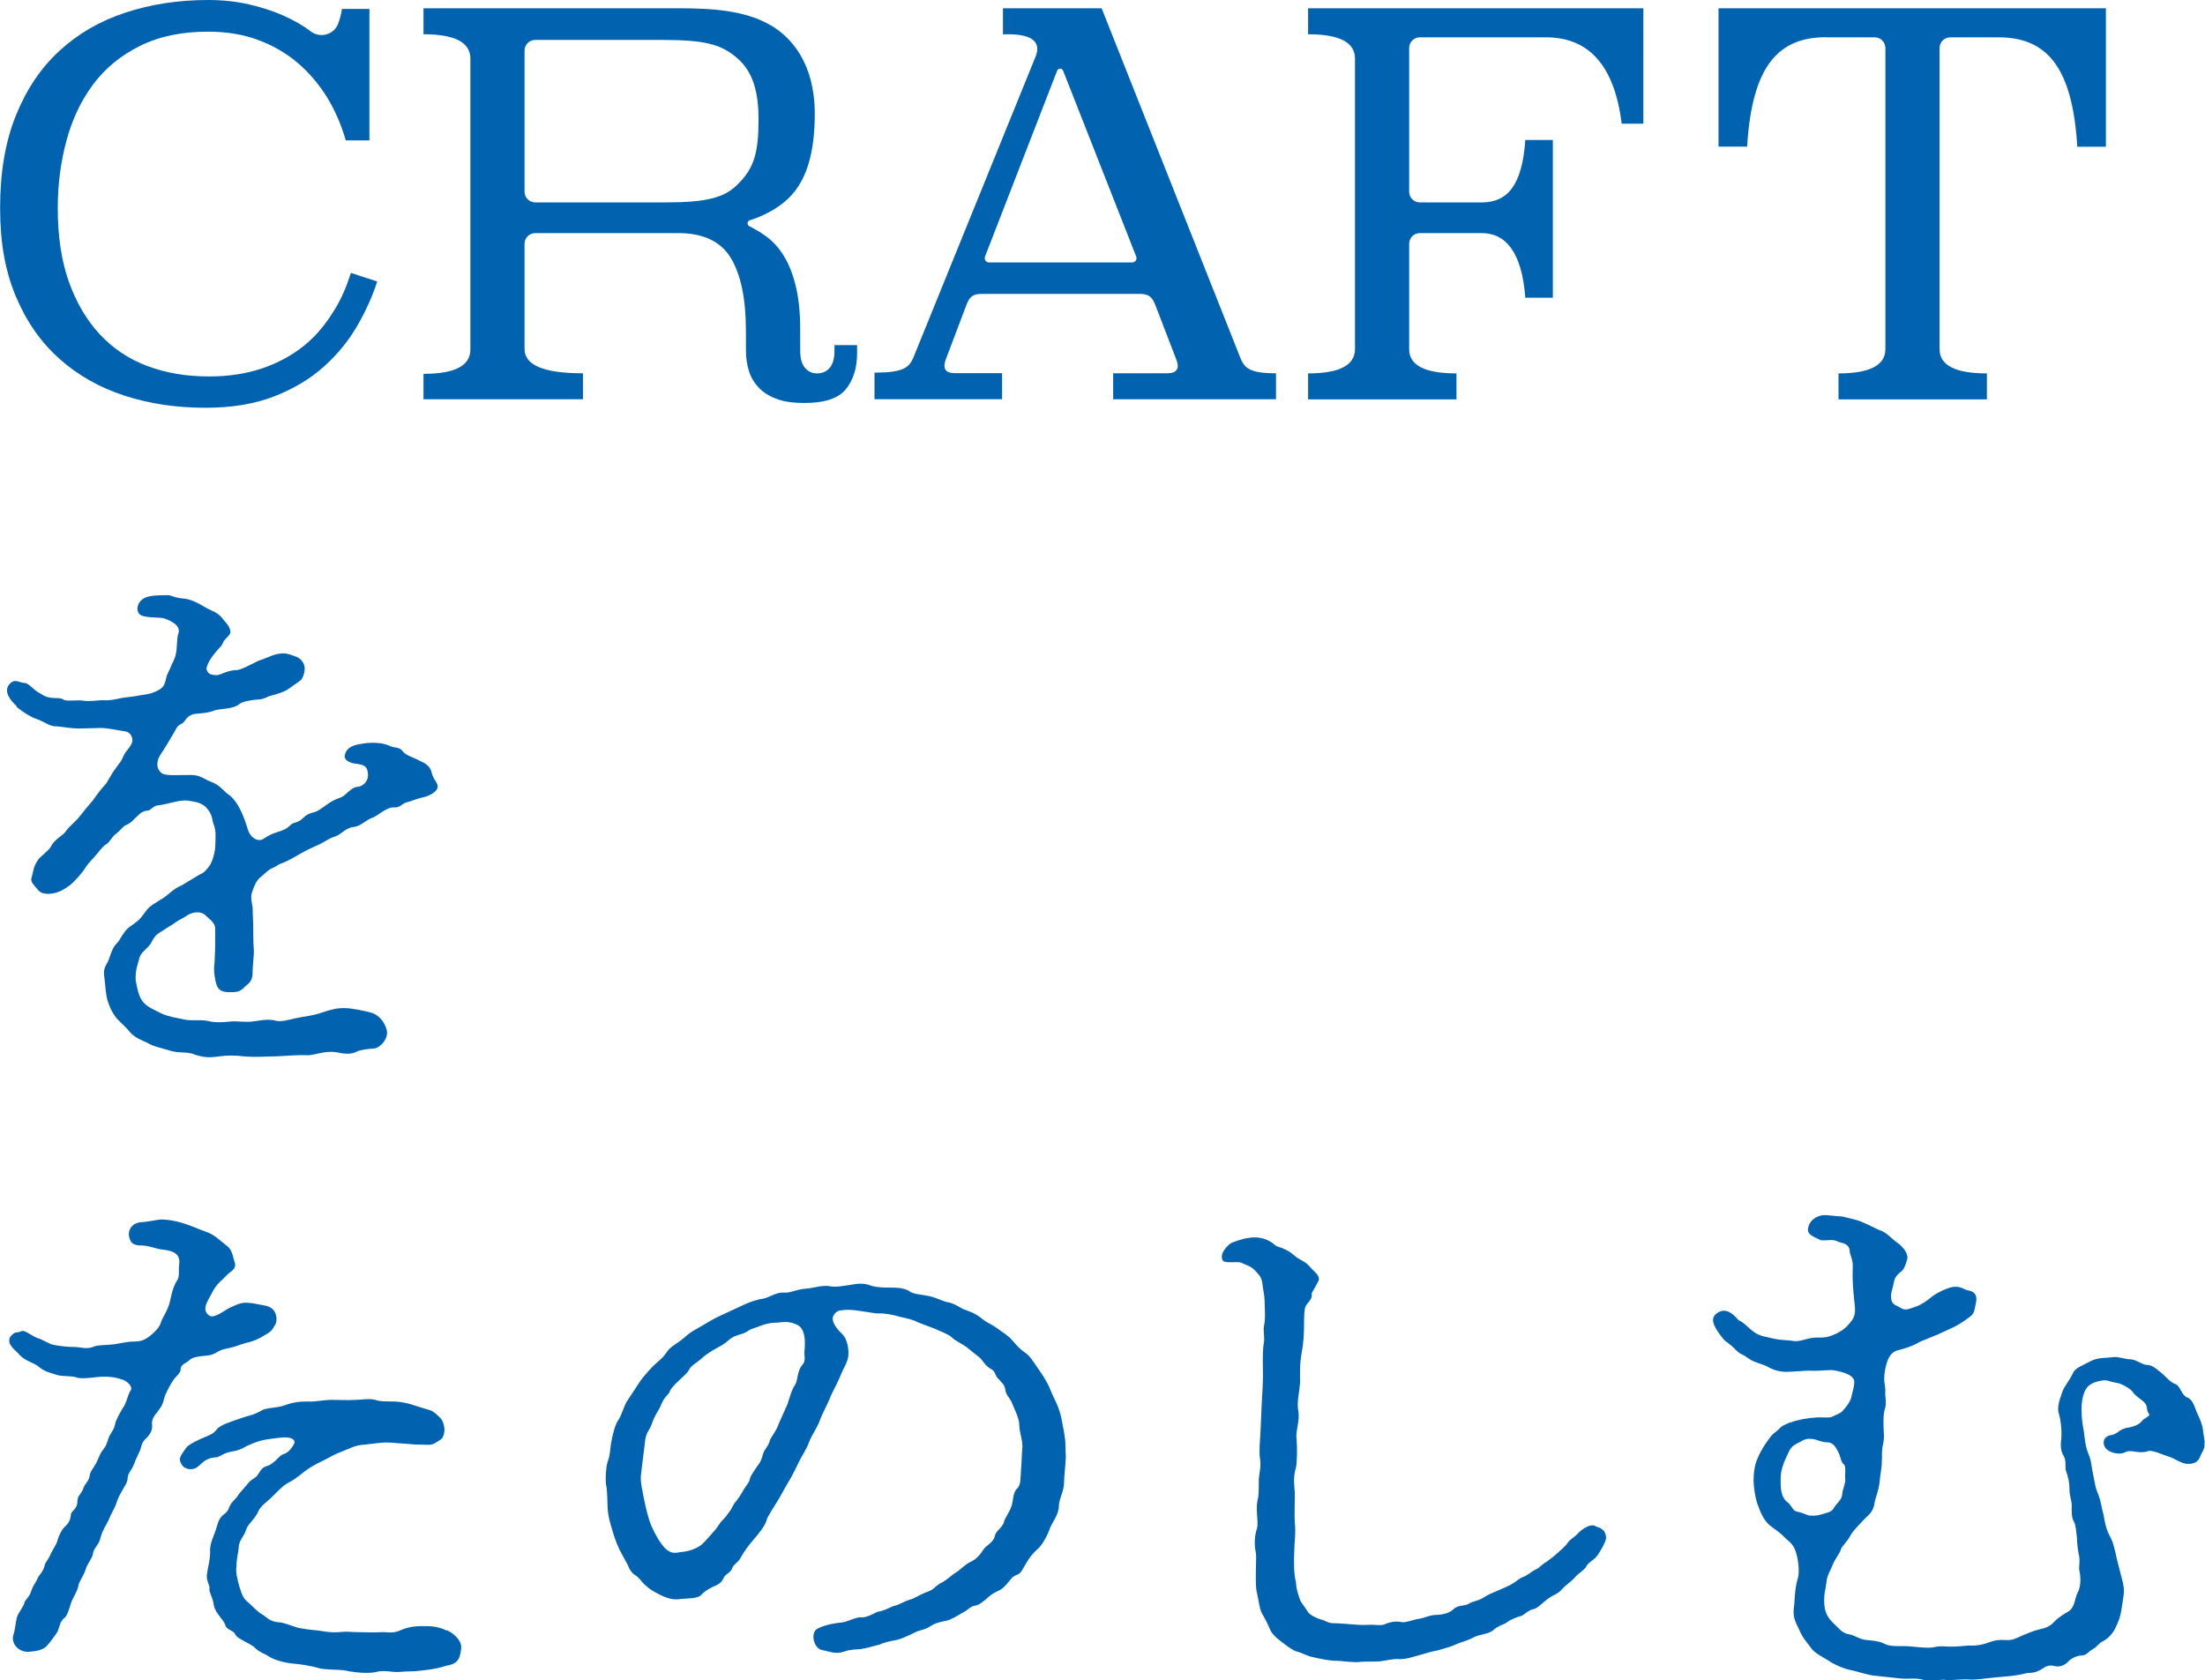 <?xml version="1.0" encoding="UTF-8"?>
<svg id="_レイヤー_2" data-name="レイヤー 2" xmlns="http://www.w3.org/2000/svg" viewBox="0 0 202.7 154.49">
  <defs>
    <style>
      .cls-1 {
        fill: #0163af;
      }

      .cls-2 {
        fill: none;
      }
    </style>
  </defs>
  <g id="contents">
    <g>
      <path class="cls-2" d="M97.73,6.5c-.1-.25-.46-.25-.55,0l-6.63,17.09c-.1.26.09.54.37.54h13.16c.28,0,.47-.28.37-.54l-6.72-17.09Z"/>
      <path class="cls-2" d="M49.21,18.61h11.97c3.83,0,5.38-.46,6.54-1.57,1.58-1.51,2.01-2.92,2.01-6.05,0-2.52-.5-4.35-1.91-5.6-1.54-1.36-3.07-1.72-7.09-1.72h-11.52c-.55,0-.99.44-.99.99v12.97c0,.55.44.99.99.99Z"/>
      <path class="cls-2" d="M73.3,121.8c-.96-.46-1.45-.2-1.98-.2-.91,0-1.5.36-2.04.51-.54.15-.59.41-1.23.56-.7.2-.86.36-1.34.76-.37.31-.59.36-1.18.71-.27.15-.75.46-1.12.82-.48.41-.91.61-1.07.97-.16.31-.43.51-.91.97-.21.2-.8.77-.86,1.02-.05.25-.48.46-.75,1.12-.21.56-.38.66-.64,1.22-.27.56-.27.82-.54,1.22-.21.31-.32.66-.37,1.27l-.32,2.6c-.11.71,0,1.17.16,1.99.16.82.32,1.63.59,2.45.21.66.7,1.58,1.07,2.09.48.66.91,1.02,1.71.82.59-.05,1.07-.15,1.66-.46.48-.25.86-.76,1.23-1.17.43-.46.53-.61.8-1.02.21-.31.48-.46.8-.97.32-.36.43-.82.7-1.07q.43-.56.7-1.07c.27-.46.48-.56.59-1.07.05-.2.43-.76.64-1.07.32-.36.43-.71.54-1.12.16-.51.48-.71.59-1.12.05-.41.64-.97.86-1.68l.8-1.79c.22-.66.37-1.33.7-1.78.27-.46.21-1.33.64-1.79.38-.41.22-.82.22-1.17,0-.2.32-2.09-.64-2.55Z"/>
      <path class="cls-2" d="M168.73,138.43c.32-.41.59-.56.64-1.12,0-.31.32-.97.27-1.33-.05-.36.11-1.12-.11-1.33-.32-.25-.27-.66-.54-1.17-.21-.41-.48-.87-.96-.87-.59,0-.96-.26-1.39-.31-.54-.05-.7,0-1.23.31-.27.15-.7.25-.96.87-.48.97-.75,1.68-.75,2.45,0,.71-.05,1.73.7,2.24.37.36.43.76.86.82.59.1.86.36,1.23.36.59.05.91-.1,1.29-.2.59-.15.7-.26.96-.71Z"/>
      <path class="cls-1" d="M1.48,64.95c.64.56,1.55,1.07,1.93,1.17.64.21,1.18.71,1.82.66.59.05,1.39.2,1.98.2l2.04-.05c.7,0,1.45.2,2.25.31.59.1.75.71.64,1.02-.21.56-.59.76-.8,1.27-.16.41-.27.51-.64,1.02-.59.76-.8,1.38-1.07,1.63-.21.2-.91,1.12-1.07,1.38-.21.26-.75.87-1.18,1.43-.43.56-.96.92-1.29,1.38-.27.46-1.07.76-1.39,1.43-.16.36-1.02.97-1.18,1.22-.48.71-.43.97-.59,1.58-.21.46.16.71.48,1.12.27.36.54.46,1.12.46.91-.05,1.5-.51,1.93-.82.43-.36,1.07-1.07,1.39-1.58.32-.51.75-.87,1.02-1.22.21-.25.54-.71.86-.92.32-.15.53-.66.86-.92.48-.36.7-.71.91-.82.7-.31.7-.51,1.02-.76.21-.2.54-.61,1.07-.61.27,0,.48-.51,1.12-.51.75-.1,1.82-.51,2.57-.41.64.1,1.12.15,1.61.56.59.61.59,1.02.7,1.48.32.76.21,1.33.21,1.94,0,.71-.27,1.63-.53,1.99-.27.36-.48.66-.91.82l-1.61.97c-.91.41-1.18.82-1.71,1.17-.7.46-1.28.71-1.66,1.27-.54.76-.7.87-1.5,1.43-.59.46-.8,1.17-1.18,1.53-.43.41-.59,1.27-.8,1.68-.43.71-.37.92-.27,1.73.05.41.11,1.43.27,1.84.16.46.27.87.8,1.58.53.56.91.87,1.28,1.33.43.51,1.23.77,1.61.97.48.31,1.29.46,2.09.71.8.25,1.61.05,2.25.36.96.31,1.5.25,2.25.15.7-.1,1.39-.1,2.25,0,1.07.1,2.09,0,2.95,0,1.12-.05,2.03-.15,3-.1.91-.1,1.71-.51,2.95-.2.32.05.96.15,1.5-.15.27-.15,1.12-.26,1.5-.26.64-.05,1.39-.92,1.23-1.68-.16-.61-.59-1.38-1.45-1.63-.7-.2-1.87-.41-2.3-.41-.8-.05-1.45.15-2.25.41-.86.31-1.45.31-2.36.51-.48.1-1.39.41-1.98.2-.7-.15-1.45.05-1.98.1-.64.1-1.5-.05-1.98,0-.86.1-1.5.1-1.93,0-.75-.2-1.61-.05-2.25-.15-.91-.2-1.5-.26-2.19-.56-.91-.46-1.34-.61-1.77-1.12-.37-.46-.54-1.33-.64-1.94-.05-.46.05-1.12.16-1.43.16-.51.16-.87.54-1.22.53-.51.7-.71.86-1.07.32-.61.75-.71,1.02-.92.43-.31.7-.41,1.02-.66.43-.31.75-.41,1.02-.61.54-.41,1.39-.51,1.82-.05.32.31.8.61.86,1.12v1.68c0,.51-.05,1.12-.05,1.38,0,.36-.11.51,0,1.38.16.87.21,1.48,1.34,1.48.7,0,.96,0,1.45-.51.22-.2.7-.46.7-1.22,0-.87.16-1.63.11-2.29-.05-.46-.05-1.58-.05-2.14,0-.26-.05-.87-.05-1.53,0-.36-.27-.97-.05-1.53.21-.56.37-1.07.86-1.43.43-.36.7-.66,1.02-.76.43-.2.53-.36,1.02-.51.7-.31.91-.46,1.55-.82.7-.41,1.23-.61,1.55-.77.64-.25.86-.56,1.66-.82.59-.2.86-.76,1.71-.87.64-.05,1.07-.66,1.77-.87.48-.2,1.23-.97,1.93-.92.54.05.7-.36,1.12-.46.43-.1.86-.31,1.5-.46.59-.1,1.55-.61,1.34-1.17-.16-.41-.43-.61-.54-1.17-.16-.56-.59-.82-1.18-1.07-.32-.2-1.23-.46-1.45-.82-.37-.46-.7-.26-1.23-.51-.75-.36-1.93-.31-2.46-.2-.86.1-1.55.36-1.66,1.12-.05.46.59.66.91.71.75.1,1.18.15,1.23.97.05.56-.37,1.12-.96,1.17-.37,0-.8.41-1.02.61-.43.41-.59.36-1.02.56-.8.36-1.45,1.07-1.98,1.17-.59.15-.75.31-1.02.56-.48.46-.8.31-1.12.61-.43.41-.64.46-1.23.66-.48.15-.7.25-1.34.66-.38.2-1.07-.05-1.34-.87-.21-.66-.43-1.33-.7-1.84-.21-.46-.64-1.12-1.12-1.43-.43-.31-.8-.87-1.5-1.12-.7-.26-1.07-.66-1.87-.66-1.61,0-2.41.1-2.79-.2-.27-.26-.48-.61-.27-1.27.05-.2.48-.82.7-1.17l.64-1.07c.32-.51.32-.76.75-.97.43-.2.37-.61,1.02-.87.37-.15,1.29-.05,2.14-.41.64-.15,1.66-.1,2.2-.56.32-.26,1.12-.36,1.61-.41.64,0,.91-.26,1.29-.36.64-.15,1.18-.36,1.45-.51.48-.31.86-.61,1.18-.82.27-.15.48-.71.48-1.17,0-.51-.37-.87-.64-1.02-.48-.2-.91-.36-1.23-.36-.86-.05-1.39.36-2.36.66-.75.36-1.71.92-2.14.87-.8.05-1.39.46-1.71.46-.7,0-.86-.2-.96-.61.21-.71.48-1.02.8-1.43.37-.46.59-.61.7-.87.16-.51.8-.71.7-1.17-.11-.51-.32-.61-.75-1.17-.43-.56-1.12-.71-1.61-1.02-.75-.46-1.34-.71-1.93-.77-.86-.05-1.07-.31-1.45-.31-.32,0-1.18,0-1.66.1-1.12.2-1.34,1.22-.96,1.63.37.41,1.82.26,2.3.41.59.2,1.55.66,1.29,1.38-.11.26-.11.71-.16,1.38-.05.71-.27,1.12-.43,1.43-.27.71-.48.92-.54,1.33-.16.71-.32.87-.8,1.12-.59.31-1.12.36-1.5.41-.7.15-1.07.15-1.77.26-.75.15-1.02.25-1.77.2-.32,0-1.29.15-1.77.05-.54-.1-1.55.1-1.82-.1-.43-.31-1.18.1-2.04-.51-.7-.31-1.12-1.02-1.55-1.02-.48,0-.91-.51-1.45.2-.43.61.11,1.38.75,1.94Z"/>
      <path class="cls-1" d="M17.44,125.02c.32-.25.75-.31,1.29-.36.53-.05.75-.05,1.34-.41.48-.26.86-.26,1.39-.41.37-.1.54-.2,1.12-.36.59-.15.8-.21,1.39-.51.59-.36.86-.46,1.07-.76.21-.36.43-.51.37-1.12-.11-.71-.54-.97-1.12-1.07-.8-.15-1.18-.25-1.71-.25s-.96.25-1.45.46c-.54.25-1.5,1.12-1.98.66-.64-.56,0-1.33.32-1.99.43-.92,1.12-1.33,1.39-1.68.27-.31.96-.51.7-1.22-.16-.41-.16-1.12-.8-1.53-.64-.51-1.07-.97-1.82-1.22-.59-.2-1.34-.56-2.2-.82-.7-.21-1.39-.31-1.87-.31-.37,0-1.18.2-1.87.25-.96.05-1.34.87-1.07,1.53.11.46.48.61,1.12.61.59,0,1.34.31,1.77.36.96.1,1.77.31,1.66,1.33-.11.61.11,1.17-.27,1.63-.37.66-.48,1.38-.59,1.84-.21.87-.7,1.48-.8,1.84-.16.56-.59.92-.8,1.12-.59.51-.96.71-1.71.71-.64,0-1.12.15-1.82.25-.75.1-1.45.05-1.82.2-.7.31-1.29.05-1.82.05-.43,0-1.39-.05-2.14-.25l-1.07-.51c-.54-.1-1.34-.82-1.61-.71-.59.26-.59-.05-1.07.51-.38.61.27,1.12.7,1.53.54.71,1.45.87,1.87,1.22.54.46.86.51,1.66.77.7.2,1.34.05,1.87.25.43.15,1.45,0,1.93-.05,1.02-.1,1.71.05,2.3.25.43.15.91.66.75.92-.37.61-.37,1.17-.75,1.68-.27.46-.64,1.12-.7,1.43-.11.61-.37.77-.59,1.28-.21.56-.16.66-.59,1.22-.22.25-.37.76-.59,1.17-.32.56-.54.76-.59,1.17-.05.46-.43.66-.59,1.17-.16.46-.53.61-.53,1.17,0,.71-.59.87-.59,1.17-.05.56-.21.82-.64,1.22-.16.15-.48.71-.59,1.17-.11.41-.43.82-.59,1.17-.27.66-.54.82-.59,1.12-.16.66-.48.82-.64,1.17-.21.51-.43.66-.59,1.17-.16.61-.59.82-.64,1.12-.05.31-.64,1.02-.7,1.38-.11.46-.16,1.17-.32,1.58-.22.87.59,1.63,1.5,1.53.7-.05,1.23-.2,1.5-.46.43-.41.8-1.02.96-1.22.27-.31.27-1.12.75-1.43.27-.2.48-1.02.64-1.48.11-.31.54-.97.64-1.48.05-.41.38-.71.64-1.43.16-.61.64-1.07.7-1.53.05-.51.54-.76.7-1.48.16-.66.48-1.07.7-1.53.27-.66.54-1.07.7-1.48.11-.36.27-.77.54-1.22.27-.51.54-.82.54-1.22.05-.51.32-.66.54-1.17.21-.51.21-.56.53-1.22.21-.36.16-.87.59-1.22.37-.36.64-.76.59-1.27-.05-.46.11-.76.53-1.27.48-.61.48-.82.59-1.22.11-.41.54-1.22.86-1.68.21-.31.64-.61.64-.92,0-.51.48-.56.86-.92Z"/>
      <path class="cls-1" d="M41.06,149.91c-.86-.41-1.5-.41-2.3-.41-.64,0-1.23.1-1.77.31-.91.46-1.39.2-1.98.25-.7.05-1.34,0-2.04,0-.86,0-.96-.1-1.82,0-.8.05-1.23-.05-1.87-.15-.59-.05-1.07-.1-1.87-.25-.54-.15-1.34-.51-1.82-.51-.8-.05-1.18-.56-1.55-.76-.37-.2-.86-.76-1.23-1.07-.43-.36-.54-.61-.8-1.43-.16-.61-.37-1.28-.27-1.89,0-.82.16-1.07.21-1.79.05-.66.48-.92.7-1.63.11-.41.86-1.02,1.07-1.58.27-.61.8-.87,1.34-1.43.43-.41.96-1.02,1.5-1.28.64-.31,1.23-.87,1.66-1.17.59-.41,1.23-.71,1.66-.92.59-.31.91-.51,1.61-.77.53-.2,1.12-.56,1.98-.61.59-.05,1.5-.2,1.98-.2.64,0,1.34.1,1.66.1.75.05.86.1,1.71.1.59,0,.86.1,1.34-.25.32-.21.64-.26.7-1.07,0-.46-.16-.87-.32-1.07-.32-.31-.59-.61-.96-.76l-1.66-.51c-.37-.15-1.23-.31-1.71-.31-.7,0-1.39,0-1.71-.15-.54-.15-1.39,0-1.71,0-1.02.05-1.55,0-2.3,0-.7,0-1.61.2-2.14.15-.75,0-1.39.05-2.2.36-.7.25-1.66.2-2.09.46-.75.46-1.39.51-2.03.76-.7.25-1.77.56-2.09.97-.27.36-.48.46-1.07.71-.37.15-1.55.66-1.77,1.02-.59.82-.75,1.02-.32,1.63.27.31.91.51,1.45.05.37-.31.7-.76,1.55-.82.43,0,.54-.31,1.39-.51.21-.05.59-.05,1.18-.36.48-.26,1.23-.61,2.09-.77,1.12-.15,2.09-.36,2.52,0,.21.15.11.41-.16.77-.48.66-.8.46-1.12.82-.54.56-.86.76-1.07.82-.54.15-.59.36-.91.82-.21.36-.64.41-.91.82l-.8.92c-.27.46-.43.51-.75.92-.32.56-.16.61-.7,1.02-.32.26-.48.61-.59,1.02-.21.82-.59,1.38-.64,2.14.05.97-.21,1.63-.27,2.24-.16.61.32,1.17.21,1.43-.05.2.27.76.37,1.27.05.46.21.76.48,1.12.32.46.53.61.64,1.02.11.31.7.41.86.71.11.31.48.46.91.71.32.2.59.25,1.02.66.32.31.75.46,1.02.61.59.41,1.45.66,2.41.76.59.05,1.45.15,2.52.46,1.07.15,1.93.05,2.62.25.91.15,1.93.2,2.52.05.32-.1.8-.1,1.55,0,.43.05.86-.05,1.61-.05.32,0,.86-.05,1.61-.15.64-.1.96-.15,1.61-.36.91-.15,1.29-.46,1.39-1.58.11-.77-.8-1.48-1.29-1.68Z"/>
      <path class="cls-1" d="M97.56,130.32c-.11-.51-.37-1.22-.59-1.63-.32-.61-.48-1.17-.7-1.53-.27-.51-.64-1.07-.91-1.43-.21-.31-.64-1.02-1.07-1.33-.53-.36-.75-.61-1.23-1.17-.38-.46-1.02-.82-1.34-1.07-.54-.41-.96-.51-1.45-.92-.59-.51-1.28-.71-1.55-.82-.37-.1-.96-.61-1.66-.71-.48-.1-.96-.41-1.71-.56-.37-.1-1.39-.15-1.71-.41-.48-.36-1.39-.36-1.82-.36s-1.29,0-1.82-.2c-.59-.25-1.34-.15-1.82-.05-.7.1-1.34.25-2.04.1-.75-.05-1.34.2-2.09.25-.8.05-1.39.41-1.98.36-.75-.05-1.34.46-1.93.56-.7.1-1.34.36-1.98.66l-1.87.87c-.7.31-1.34.71-1.77.97-.54.31-1.07.56-1.66,1.12-.59.51-1.23.76-1.55,1.27-.43.66-.96.97-1.34,1.38-.48.51-1.02,1.12-1.23,1.48l-1.07,1.63c-.27.36-.48,1.22-.8,1.73-.37.51-.54,1.43-.64,1.89-.16.71-.11,1.33-.37,1.99-.16.51-.21,1.43-.16,2.04.16.71.11,1.53.16,2.24.05.77.22,1.33.48,2.19.21.71.48,1.43.86,2.09l.53.97c.16.46.43.77.7.92.37.26.48.51.8.82.37.31.43.41.96.71.64.36,1.45.76,2.2.66.7-.1,1.71,0,2.09-.41.21-.25.59-.51,1.12-.76.21-.1.7-.25.91-.76.16-.41.64-.46.8-.92.11-.36.54-.51.75-.92.37-.66.7-1.12,1.28-1.79.32-.36,1.02-1.22,1.12-1.68.05-.31.75-1.33,1.02-1.79.37-.61.59-1.07,1.02-1.79.32-.51.59-1.07.96-1.84.27-.56.64-1.02.96-1.89.16-.46.8-1.38.96-1.94.21-.56.64-1.33.91-1.99.16-.46.7-1.38.96-2.04.27-.76.75-1.27.75-2.09,0-.71-.21-1.38-.54-1.73-.43-.41-.86-.92-.91-1.38-.05-.36.32-.77.64-.82.59-.1,1.07-.1,1.93.05.8.1,1.45.26,1.82.21.32,0,1.07.1,1.77.31.64.15,1.23.26,1.66.51l1.61.61c.38.2,1.18.46,1.5.76.27.31.91.56,1.45.97.48.41,1.12.87,1.29,1.07.21.31.48.66.86.87.48.25.38.66.7.92.32.36.59.56.64,1.02.05.41.32.66.53,1.02.27.66.75,1.58.75,2.19,0,.76.38,1.48.27,2.3-.05.46-.05,1.22-.11,1.84-.05.71,0,1.33-.32,1.68-.43.36-.37,1.02-.53,1.58-.21.66-.64,1.17-.7,1.48-.16.61-.75.82-.86,1.33-.11.61-.8.87-1.02,1.22-.32.51-.7.92-1.12,1.12-.64.31-.91.66-1.28.92-.59.36-.7.56-1.34.97-.7.31-.75.66-1.34.87-.86.31-1.28.66-1.71.76-.53.15-.96.46-1.39.56-.32.05-.86.46-1.61.56-.43.25-1.12.56-1.5.51-.43-.05-1.23.41-1.71.46-.54.05-1.55.2-2.25.56-.75.36-.37,1.89.43,1.99.59.1,1.18.41,1.93.15.7-.25,1.29-.2,1.61-.25.64-.1,1.07-.26,1.71-.41.43-.21.96-.31,1.5-.41.48-.1.91-.31,1.66-.66.54-.31.86-.21,1.5-.61.37-.25.7-.36,1.45-.51.38-.05.96-.41,1.66-.82.32-.15.59-.51.96-.56.37-.05.64-.26,1.12-.66.37-.36.64-.51.96-.66.32-.15.48-.21.91-.71.37-.41.43-.61.8-.77.43-.15.48-.31.75-.76.32-.56.59-1.07,1.34-1.73.43-.41.91-1.38,1.07-1.89.21-.51.8-1.22.8-1.99,0-.66.48-1.33.48-2.19,0-.56.11-1.27.16-2.35-.05-.56,0-1.38-.11-1.84-.05-.51-.21-1.17-.32-1.79ZM73.73,125.53c-.43.46-.37,1.33-.64,1.79-.32.46-.48,1.12-.7,1.78l-.8,1.79c-.21.71-.8,1.28-.86,1.68-.11.41-.43.61-.59,1.12-.11.41-.22.76-.54,1.12-.21.31-.59.87-.64,1.07-.11.51-.32.61-.59,1.07q-.27.51-.7,1.07c-.27.25-.37.71-.7,1.07-.32.51-.59.66-.8.97-.27.41-.37.56-.8,1.02-.37.41-.75.92-1.23,1.17-.59.31-1.07.41-1.66.46-.8.2-1.23-.15-1.71-.82-.38-.51-.86-1.43-1.07-2.09-.27-.82-.43-1.63-.59-2.45-.16-.82-.27-1.27-.16-1.99l.32-2.6c.05-.61.16-.97.37-1.27.27-.41.27-.66.54-1.22.27-.56.43-.66.64-1.22.27-.66.7-.87.75-1.12.05-.25.64-.82.86-1.02.48-.46.75-.66.91-.97.16-.36.59-.56,1.07-.97.37-.36.86-.66,1.12-.82.59-.36.8-.41,1.18-.71.48-.41.64-.56,1.34-.76.64-.15.7-.41,1.23-.56.54-.15,1.12-.51,2.04-.51.54,0,1.02-.25,1.98.2.96.46.64,2.35.64,2.55,0,.36.16.77-.22,1.17Z"/>
      <path class="cls-1" d="M146.61,140.27c-.43-.15-1.12.25-1.5.66-.43.46-.75.56-.96.87-.32.46-.75.76-.96.97-.32.31-.75.61-1.02.82-.48.26-.64.56-.91.66-.43.2-.53.36-1.07.66-.54.2-.64.36-1.02.61-.48.31-.91.46-1.12.56-.43.2-1.23.51-1.45.66-.64.46-1.18.46-1.5.66-.43.31-1.02.1-1.5.56-.37.36-1.07.51-1.55.51-.59,0-1.18.31-1.61.36-.43.05-1.18.36-1.55.31-.7-.15-1.28.05-1.61.2-.32.15-.91,0-1.66.05-.75.05-2.14-.15-2.89-.15s-.75-.21-1.34-.36c-.32-.1-.96-.36-1.18-.71-.32-.56-.64-.82-.75-1.22-.21-.66-.32-1.02-.32-1.43-.21-.87-.21-1.84-.16-2.96,0-.76.16-1.63.05-2.55-.05-.61,0-1.73,0-2.55,0-.71-.22-1.53.11-2.55.11-.61.11-1.89.05-2.6-.11-.76.32-1.63.16-2.6-.16-.82.11-1.68.16-2.65,0-.71-.05-1.63.16-2.75.16-.87.21-1.68.21-2.75,0-.36,0-1.02.11-1.38.11-.36.7-.71.59-1.22,0-.15.11-.2.64-1.22.16-.51-.54-.92-.8-1.27-.43-.51-.8-.56-1.29-.92-.37-.31-.59-.51-.96-.66-.59-.31-.75-.2-1.07-.51-.48-.41-1.34-.76-2.36-.56-.48.05-1.34.36-1.55.46-.27.15-1.12.92-.8,1.58.16.36,1.45.05,1.77.26.27.15.8.25,1.18.66.38.41.59.56.7,1.17.05.56.21,1.17.21,1.58,0,.66.11,1.63-.05,2.35-.11.51.11,1.12-.05,1.78-.11,1.02-.05,1.84-.05,2.65,0,.87-.05,1.68-.11,2.65l-.11,2.55c-.05.97-.16,1.99-.05,2.6.11.76-.05,1.17-.11,1.84,0,.56,0,1.38-.05,1.68-.32,1.12.05,2.14-.11,2.86-.32.92-.21,1.84-.11,2.3.05.31,0,.92,0,1.53,0,.71-.05,1.58.11,2.19.16.66.21,1.38.43,1.79.38.66.53.97.75,1.48.16.41.53.77,1.07,1.17.27.2.96.76,1.34.87.75.2.86.41,1.66.56.43.1,1.39.31,1.98.31.64,0,1.61.2,2.3.1.37-.05,1.12,0,1.77-.05.48-.05,1.23-.26,1.82-.2.7,0,1.34-.26,1.77-.36.7-.21,1.23-.36,1.77-.46.43-.15,1.02-.25,1.66-.56.32-.15,1.02-.31,1.66-.66.48-.25,1.34-.25,1.77-.66.48-.41.91-.46,1.18-.66.38-.31,1.12-.56,1.34-.61.37-.15.59-.51,1.23-.66.27-.05.75-.56,1.23-.92.48-.36.91-.41,1.34-.92.21-.26.86-.71,1.12-1.02.37-.46.91-.66,1.12-1.12.27-.41.75-.51,1.07-1.07.16-.25.75-1.17.7-1.53-.05-.71-.54-.87-1.02-1.02Z"/>
      <path class="cls-1" d="M202.68,132.62l-.21-1.43c-.16-.61-.38-1.02-.54-1.38-.16-.36-.32-1.12-.86-1.33-.54-.2-.64-1.07-1.07-1.22-.54-.2-.8-.61-1.29-1.02-.59-.46-.86-.76-1.45-.76-.37-.05-.96-.51-1.45-.51-.43,0-1.12-.26-1.5-.2-.75.1-1.45,0-2.2.41-.64.36-1.34.56-1.55,1.07-.37.76-.8,1.22-.96,1.68-.27.76-.54,1.48-.32,2.09.16.56.27,1.43.21,2.29-.11.66,0,1.22.21,1.53.32.56.05,1.07.27,1.53.16.51.27.92.27,1.53,0,.66.21,1.02.21,1.53,0,.36-.05,1.12.21,1.48.16.31.21.97.27,1.48,0,.31.05.97.16,1.48.16.61,0,1.17.05,1.48.16.61.16,1.58-.16,2.09-.32.71-.21,1.38-.96,1.79-.27.15-.91.56-1.18.87-.37.41-.7.56-1.39.71-.48.1-1.18.41-1.55.56-.7.31-.91.46-1.61.41-.86-.05-1.23.15-1.71.31-.8.25-1.39.2-1.66.2-.64.05-.91.1-1.61.1-.59,0-.91-.1-1.5.05-.7.15-1.93-.1-2.89-.1-.38,0-1.18.05-1.66-.2-.59-.31-1.29-.31-1.66-.36-.64-.05-1.18-.46-1.55-.51-.64-.1-.86-.41-1.23-.76-.43-.41-.64-.61-.86-1.02-.11-.2-.27-.61-.27-1.38,0-.66.11-.87.21-1.63.05-.66.37-1.07.54-1.53.27-.71.7-1.12.8-1.53.05-.26.59-.66.91-1.33.32-.51,1.07-1.22,1.34-1.53.53-.46.75-.76.86-1.53.11-.46.32-.92.43-1.73.05-.71.21-1.27.21-1.94.05-.71-.05-.82.11-1.58.16-.66.05-1.07.05-1.58,0-.36-.05-1.07.11-1.63.21-.56,0-1.28.05-1.58.05-.71-.32-1.02.11-2.6.11-.36.32-1.02.96-1.22.75-.2,1.34-.36,2.14-.82.38-.15,1.02-.41,1.61-.66l1.55-.71c.27-.15.75-.41,1.34-.87.48-.31.48-.61.64-1.43.11-.61-.16-.92-.64-1.02-.54-.1-.64-.36-1.29-.36-.59,0-1.77.61-2.14.92-.48.41-1.02.76-1.5.92-.75.25-.96.41-1.55,0-.54-.25-.7-.36-.7-1.02,0-.36.16-.66.27-1.27.11-.61.54-.82.75-1.02.21-.26.32-.51.48-1.12.05-.31-.16-.82-.75-1.33-.59-.36-1.12-1.07-1.77-1.27-.43-.15-1.39-.71-2.09-.92-.43-.1-1.29-.36-1.55-.36-.53,0-1.07-.15-1.66-.1-.59.1-1.07.46-1.23.92-.27.71.05.92,1.12,1.38.75.05,1.02-.15,1.61.15.21.1.96.1,1.02.82,0,.31.16.46.27,1.12.05.61-.11,1.12.16,3.57.11.87.11,1.33-.37,1.89-.27.31-.59.76-1.61,1.17-.86.36-1.29.15-1.93.26-.64.1-1.23.41-1.87.25-.64-.05-1.34-.1-1.71-.2-.59-.15-1.12-.2-1.61-.51-.64-.41-1.02-.97-1.55-1.17-.43-.51-1.18-1.28-2.03-.61-.75.56,0,1.53.64,2.35.16.2.7.51,1.12.97.43.46.59.36,1.12.76.7.51,1.39.51,2.03.92.96.46,1.55.36,2.46.31.32,0,.86-.1,1.66-.05.59,0,1.45-.1,1.71-.05.96.15,1.93.46,1.93,1.07,0,.36-.11.76-.27,1.38-.05.36-.43.87-.7,1.17-.32.41-.54.36-1.07.66-.22.1-.59.05-1.29.05-.96.05-1.77.2-2.68.51-.54.25-.64.25-.96.61-.43.41-.43.26-.8.76-.38.51-.8,1.12-1.12,1.89-.27.56-.37,1.38-.37,2.04,0,.56.16,1.63.37,2.19.27.71.48,1.33,1.07,1.89.21.2.91.61,1.39,1.12.38.41.86.56,1.12,1.58.22.82.27,1.79.11,2.24-.27.87-.27,1.89-.32,2.4-.16,1.02,0,1.38.43,2.24.37.87.64,1.07,1.07,1.68.38.56,1.12.87,1.66,1.22.43.31,1.29.71,2.04.87.75.15,1.55.46,2.19.51l2.3.25c.86.1,1.39-.1,2.25.15.59.15,1.66-.1,2.04,0,.32.05,1.39-.1,2.09-.05.64.05,1.45-.1,2.52-.2,1.02-.1,1.66-.1,2.68-.36.27-.1.7.05,1.34-.31.32-.15.64-.56,1.34-.36.32.1.86,0,1.23-.41.27-.31.86-.56,1.18-.56.53,0,.59-.31,1.12-.61.32-.15.53-.56.91-.71.86-.46,1.18-1.28,1.39-1.79.27-.66.32-1.28.48-2.3.11-.66,0-1.17-.16-1.73l-.43-1.68c-.21-.92-.32-1.58-.7-2.24-.32-.61-.43-1.27-.53-1.84-.22-.82-.22-1.17-.48-1.89-.32-.71-.32-1.12-.48-1.84-.16-.66-.16-1.33-.43-1.89-.27-.66-.32-1.22-.43-2.09-.11-.66-.21-1.12-.21-2.04,0-.76.16-1.48.43-1.89.27-.41.75-.66,1.66-.77.37,0,.54.15,1.23.26.21,0,1.12.46,1.34.76.27.41.59.56,1.07.97.43.41.16.71.48,1.12.11.2-.43.36-.64.61-.21.31-.7.56-1.45.66-.75.2-.8.56-1.39.66-.7.1-.86.71-.54,1.17.27.41,1.23.71,1.82.41.54-.31,1.23.2,2.09-.1.37-.15,1.29.31,2.09.56.43.15,1.02.61,1.61.61.64,0,.96-.26,1.12-.71.11-.31.48-.71.37-1.27ZM166.48,139.35c-.37,0-.64-.25-1.23-.36-.43-.05-.48-.46-.86-.82-.75-.51-.7-1.53-.7-2.24,0-.76.27-1.48.75-2.45.27-.61.7-.71.96-.87.53-.31.7-.36,1.23-.31.43.05.8.31,1.39.31.48,0,.75.46.96.87.27.51.21.92.54,1.17.21.2.05.97.11,1.33.05.36-.27,1.02-.27,1.33-.05.56-.32.71-.64,1.12-.27.46-.37.56-.96.71-.38.1-.7.25-1.29.2Z"/>
      <path class="cls-1" d="M48.22,32.1v-9.68c0-.55.44-.99.99-.99h13.12c2.32,0,3.94.77,4.86,2.3.92,1.53,1.38,3.77,1.38,6.7v1.78c0,.71.1,1.35.29,1.94.19.58.5,1.09.92,1.52.42.44.97.77,1.65,1.02s1.52.36,2.52.36c1.87,0,3.14-.43,3.82-1.28.68-.85,1.02-1.96,1.02-3.31v-.73h-2.08v.52c0,.71-.15,1.23-.44,1.57-.29.34-.68.51-1.16.51-.45,0-.82-.17-1.11-.51-.29-.34-.44-.86-.44-1.58v-1.93c0-1.52-.13-2.83-.39-3.93-.26-1.1-.62-2.04-1.09-2.81-.47-.78-1.04-1.41-1.72-1.89-.46-.33-.95-.62-1.47-.88-.24-.12-.22-.47.04-.55.59-.18,2.54-.86,3.87-2.35,1.32-1.48,2.1-3.8,2.1-7.44,0-4.59-2.11-6.98-3.99-8.1-2.41-1.43-5.51-1.6-8.58-1.6h-23.4v2.39c2.87,0,4.31.74,4.31,2.23v26.76c0,1.49-1.44,2.23-4.31,2.23v2.34s14.66,0,14.66,0v-2.39c-3.58,0-5.37-.74-5.37-2.23ZM48.22,4.66c0-.55.44-.99.99-.99h11.52c4.02,0,5.55.36,7.09,1.72,1.41,1.25,1.91,3.08,1.91,5.6,0,3.13-.43,4.54-2.01,6.05-1.16,1.11-2.71,1.57-6.54,1.57h-11.97c-.55,0-.99-.44-.99-.99V4.66Z"/>
      <path class="cls-1" d="M107.39,34.32h-5.06v2.39h14.97v-2.39c-2.45,0-2.91-.49-3.29-1.45L101.27.76h-9.07v2.4c2.35-.1,3.68.5,2.96,2.14l-11.21,27.61c-.39.9-.96,1.35-3.56,1.35v2.44h11.73v-2.39h-4.28c-.79,0-1.26-.27-.89-1.28l1.9-5.02c.29-.76.61-.99,1.43-.99h14.48c.82,0,1.14.25,1.44,1.01l1.96,5.09c.29.74,0,1.19-.77,1.19ZM104.08,24.13h-13.16c-.28,0-.47-.28-.37-.54l6.63-17.09c.1-.25.45-.25.55,0l6.72,17.09c.1.26-.09.54-.37.54Z"/>
      <path class="cls-1" d="M167.89,3.43h4.44c.55,0,.99.44.99.99v27.68c0,1.48-1.44,2.23-4.31,2.23v2.39s13.64,0,13.64,0v-2.39c-2.9,0-4.35-.74-4.35-2.23V4.42c0-.55.44-.99.99-.99h4.39c4.31,0,6.83,2.49,7.28,10.06h2.63V.76h-35.61v12.72h2.63c.45-7.57,2.97-10.06,7.28-10.06Z"/>
      <path class="cls-1" d="M120.25,3.15c2.87,0,4.31.74,4.31,2.23v26.72c0,1.48-1.44,2.23-4.31,2.23v2.39h13.64v-2.39c-2.9,0-4.35-.74-4.35-2.23v-9.68c0-.55.44-.99.99-.99h5.67c2.16,0,3.69,1.65,4.02,5.94h2.53s0-14.5,0-14.5h-2.53c-.29,4.16-1.63,5.74-4.02,5.74h-5.67c-.55,0-.99-.44-.99-.99V4.42c0-.55.44-.99.99-.99h11.59c3.98,0,6.3,2.65,6.96,7.94h1.99V.76h-30.82v2.39Z"/>
      <path class="cls-1" d="M5.46,32.99c1.71,1.52,3.7,2.64,5.99,3.39,2.29.74,4.77,1.11,7.44,1.11,2.42,0,4.52-.35,6.3-1.04,1.79-.7,3.32-1.61,4.59-2.75,1.27-1.14,2.32-2.43,3.14-3.88.74-1.3,1.33-2.62,1.76-3.94l-2.42-.79c-.42,1.27-.81,2.26-1.5,3.38-.77,1.26-1.62,2.34-2.75,3.26-1.13.92-2.42,1.63-3.89,2.13-1.47.5-3.1.75-4.9.75-2.09,0-3.99-.32-5.7-.97-1.71-.64-3.16-1.62-4.37-2.93-1.21-1.31-2.15-2.92-2.83-4.84-.68-1.92-1.01-4.17-1.01-6.75,0-2.16.27-4.23.8-6.19.53-1.97,1.35-3.69,2.46-5.18,1.11-1.48,2.54-2.66,4.3-3.53,1.75-.87,3.84-1.31,6.26-1.31,1.67,0,3.2.25,4.56.75,1.37.5,2.58,1.2,3.65,2.1,1.06.9,1.96,1.96,2.71,3.16.74,1.21,1.32,2.54,1.74,3.99h2.17V.82h-2.53s-.04.54-.35,1.37c-.39,1.01-1.65,1.35-2.51.7l-.02-.02c-.71-.53-1.53-1.01-2.46-1.42-.93-.42-1.99-.76-3.16-1.04-1.18-.27-2.44-.41-3.79-.41-2.74,0-5.27.39-7.61,1.16-2.34.77-4.36,1.94-6.06,3.51-1.71,1.56-3.04,3.55-4.01,5.95-.97,2.4-1.45,5.23-1.45,8.49s.48,5.84,1.45,8.15c.97,2.3,2.3,4.22,4.01,5.73Z"/>
    </g>
  </g>
</svg>